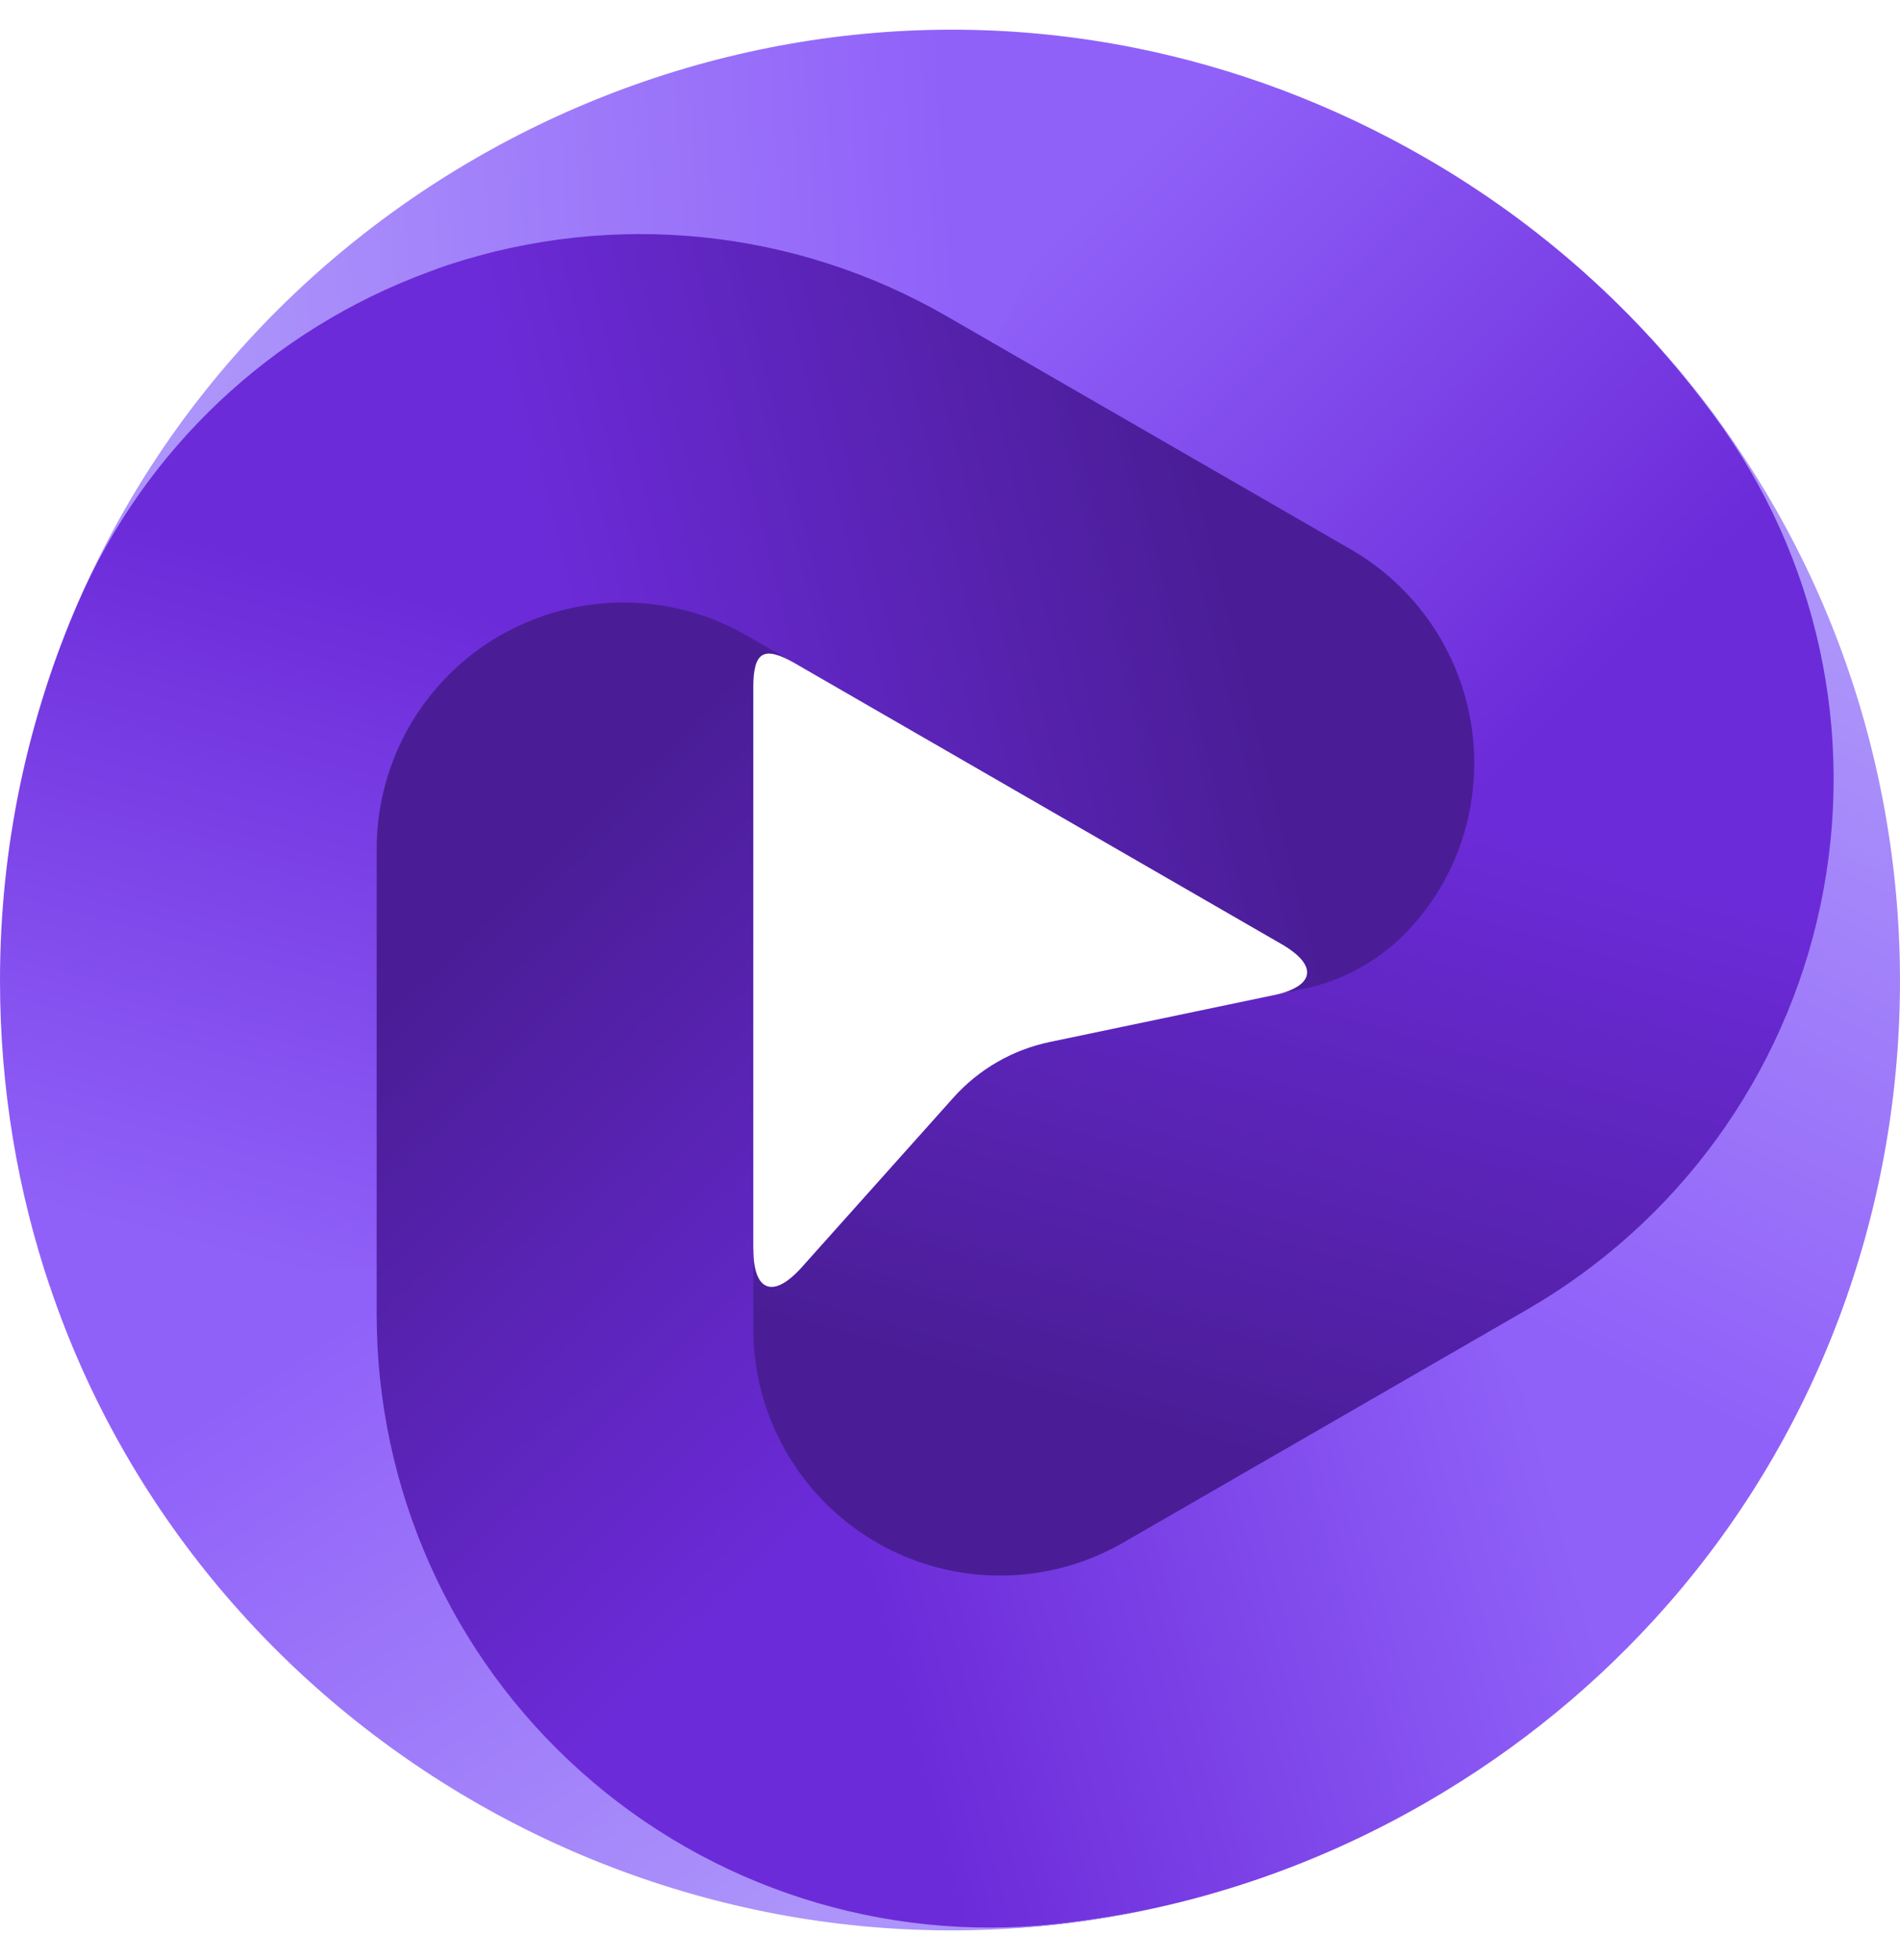 <?xml version="1.0" encoding="UTF-8"?>
<svg width="32px" height="33px" viewBox="0 0 32 33" xmlns="http://www.w3.org/2000/svg" xmlns:xlink="http://www.w3.org/1999/xlink" version="1.1">
 <!-- Generated by Pixelmator Pro 1.5.5 -->
 <defs>
  <linearGradient id="linear-gradient" gradientUnits="userSpaceOnUse" x1="20.06" y1="24.27" x2="23.208" y2="13.307">
   <stop offset="0" stop-color="#4a1d96" stop-opacity="1"/>
   <stop offset="1" stop-color="#6c2bd9" stop-opacity="1"/>
  </linearGradient>
 </defs>
 <path id="Path" d="M24.519 13.443 C24.445 13.953 24.109 14.647 23.722 15.25 23.235 16.011 22.462 16.543 21.577 16.728 L17.68 17.543 C17.053 17.674 16.485 18.002 16.058 18.479 L13.503 21.336 C13.022 21.873 12.687 21.745 12.687 21.024 12.681 21.051 11.418 24.307 14.764 26.237 16.05 26.979 17.901 26.712 19.186 25.971 L25.998 22.042 C28.546 20.572 30.344 18.086 30.942 15.209 30.966 15.095 30.984 14.981 31.004 14.867 Z" fill-opacity="1" fill="url(#linear-gradient)" stroke="none"/>
 <defs>
  <linearGradient id="linear-gradient-1" gradientUnits="userSpaceOnUse" x1="27.309" y1="10.9" x2="19.03" y2="2.65">
   <stop offset="0" stop-color="#6c2bd9" stop-opacity="1"/>
   <stop offset="1" stop-color="#9061f9" stop-opacity="1"/>
  </linearGradient>
 </defs>
 <path id="Path-1" d="M22.753 9.518 C24.038 10.259 24.564 11.363 24.564 12.846 24.564 13.048 24.548 13.247 24.519 13.442 L27.264 14.621 31.004 14.866 C31.483 12.095 30.544 9.242 28.862 6.974 27.596 5.268 25.967 3.787 24.008 2.657 22.417 1.74 20.764 1.135 19.102 0.803 L17.236 3.22 16.646 5.995 Z" fill-opacity="1" fill="url(#linear-gradient-1)" stroke="none"/>
 <defs>
  <linearGradient id="linear-gradient-2" gradientUnits="userSpaceOnUse" x1="16.165" y1="5.521" x2="3.674" y2="6.31">
   <stop offset="0" stop-color="#9061f9" stop-opacity="1"/>
   <stop offset="1" stop-color="#ac94fa" stop-opacity="1"/>
  </linearGradient>
 </defs>
 <path id="Path-2" d="M0.783 11.552 C0.783 11.554 0.785 11.555 0.785 11.552 0.929 11.12 1.11 10.638 1.335 10.124 2.513 7.434 4.783 5.641 7.575 4.726 10.367 3.812 13.415 4.132 15.96 5.6 L16.646 5.996 19.102 0.803 C11.291 -0.757 3.307 3.833 0.793 11.522 0.792 11.525 0.788 11.538 0.783 11.552 Z" fill-opacity="1" fill="url(#linear-gradient-2)" stroke="none"/>
 <defs>
  <linearGradient id="linear-gradient-3" gradientUnits="userSpaceOnUse" x1="15.32" y1="29.163" x2="26.537" y2="26.136">
   <stop offset="0" stop-color="#6c2bd9" stop-opacity="1"/>
   <stop offset="1" stop-color="#9061f9" stop-opacity="1"/>
  </linearGradient>
 </defs>
 <path id="Path-3" d="M18.92 25.97 C17.634 26.712 16.05 26.712 14.765 25.97 14.59 25.87 14.426 25.757 14.27 25.634 L12.009 27.188 10.06 30.338 C12.223 32.138 15.032 32.716 17.839 32.394 19.951 32.152 22.049 31.483 24.008 30.353 25.599 29.436 26.95 28.307 28.068 27.036 L26.906 24.213 25.026 22.448 Z" fill-opacity="1" fill="url(#linear-gradient-3)" stroke="none"/>
 <defs>
  <linearGradient id="linear-gradient-4" gradientUnits="userSpaceOnUse" x1="7.269" y1="16.183" x2="15.232" y2="24.435">
   <stop offset="0" stop-color="#4a1d96" stop-opacity="1"/>
   <stop offset="1" stop-color="#6c2bd9" stop-opacity="1"/>
  </linearGradient>
 </defs>
 <path id="Path-4" d="M14.27 25.634 C13.28 24.854 12.687 23.657 12.687 22.375 L12.687 22.248 12.687 11.573 C12.687 10.969 12.865 10.866 13.388 11.168 12.582 10.703 10.72 9.107 8.421 10.433 7.135 11.175 6.077 12.812 6.077 14.295 L6.077 22.153 C6.077 25.092 7.599 28.157 9.794 30.113 9.881 30.191 9.971 30.264 10.06 30.338 Z" fill-opacity="1" fill="url(#linear-gradient-4)" stroke="none"/>
 <defs>
  <linearGradient id="linear-gradient-5" gradientUnits="userSpaceOnUse" x1="25.45" y1="22.136" x2="31.007" y2="10.934">
   <stop offset="0" stop-color="#9061f9" stop-opacity="1"/>
   <stop offset="1" stop-color="#ac94fa" stop-opacity="1"/>
  </linearGradient>
 </defs>
 <path id="Path-5" d="M27.91 5.812 C27.909 5.811 27.907 5.812 27.909 5.814 28.211 6.154 28.539 6.552 28.872 7.004 30.615 9.368 31.266 12.361 30.662 15.234 30.059 18.107 28.257 20.585 25.712 22.052 L25.026 22.448 28.068 27.036 C33.326 21.058 33.34 11.855 27.931 5.836 27.929 5.833 27.92 5.823 27.91 5.812 Z" fill-opacity="1" fill="url(#linear-gradient-5)" stroke="none"/>
 <defs>
  <linearGradient id="linear-gradient-6" gradientUnits="userSpaceOnUse" x1="5.364" y1="9.631" x2="2.391" y2="20.806">
   <stop offset="0" stop-color="#6c2bd9" stop-opacity="1"/>
   <stop offset="1" stop-color="#9061f9" stop-opacity="1"/>
  </linearGradient>
 </defs>
 <path id="Path-6" d="M6.344 14.294 C6.344 12.811 7.135 11.441 8.421 10.699 8.596 10.599 8.776 10.513 8.96 10.44 L8.743 7.706 7.219 4.579 C4.577 5.55 2.44 7.558 1.315 10.147 0.469 12.096 0 14.246 0 16.505 0 18.341 0.302 20.074 0.845 21.677 L3.874 22.083 6.344 21.339 Z" fill-opacity="1" fill="url(#linear-gradient-6)" stroke="none"/>
 <defs>
  <linearGradient id="linear-gradient-7" gradientUnits="userSpaceOnUse" x1="20.543" y1="9.099" x2="9.678" y2="11.804">
   <stop offset="0" stop-color="#4a1d96" stop-opacity="1"/>
   <stop offset="1" stop-color="#6c2bd9" stop-opacity="1"/>
  </linearGradient>
 </defs>
 <path id="Path-7" d="M8.96 10.439 C10.131 9.973 11.465 10.058 12.576 10.699 L12.687 10.763 21.582 15.894 C22.206 16.254 22.15 16.608 21.444 16.756 L21.958 16.648 C22.633 16.507 23.25 16.162 23.721 15.659 24.532 14.795 24.83 13.751 24.83 12.846 24.83 11.363 24.038 9.993 22.753 9.251 L15.941 5.322 C13.393 3.853 10.339 3.539 7.546 4.461 7.435 4.497 7.327 4.539 7.219 4.578 Z" fill-opacity="1" fill="url(#linear-gradient-7)" stroke="none"/>
 <defs>
  <linearGradient id="linear-gradient-8" gradientUnits="userSpaceOnUse" x1="6.407" y1="21.857" x2="13.333" y2="32.274">
   <stop offset="0" stop-color="#9061f9" stop-opacity="1"/>
   <stop offset="1" stop-color="#ac94fa" stop-opacity="1"/>
  </linearGradient>
 </defs>
 <path id="Path-8" d="M19.322 32.152 C19.324 32.152 19.324 32.15 19.322 32.15 18.875 32.242 18.367 32.326 17.808 32.389 14.888 32.714 11.968 31.781 9.779 29.822 7.59 27.864 6.344 25.066 6.344 22.131 L6.344 21.339 0.846 21.677 C3.399 29.216 11.369 33.828 19.291 32.159 19.295 32.158 19.308 32.155 19.322 32.152 Z" fill-opacity="1" fill="url(#linear-gradient-8)" stroke="none"/>
</svg>
